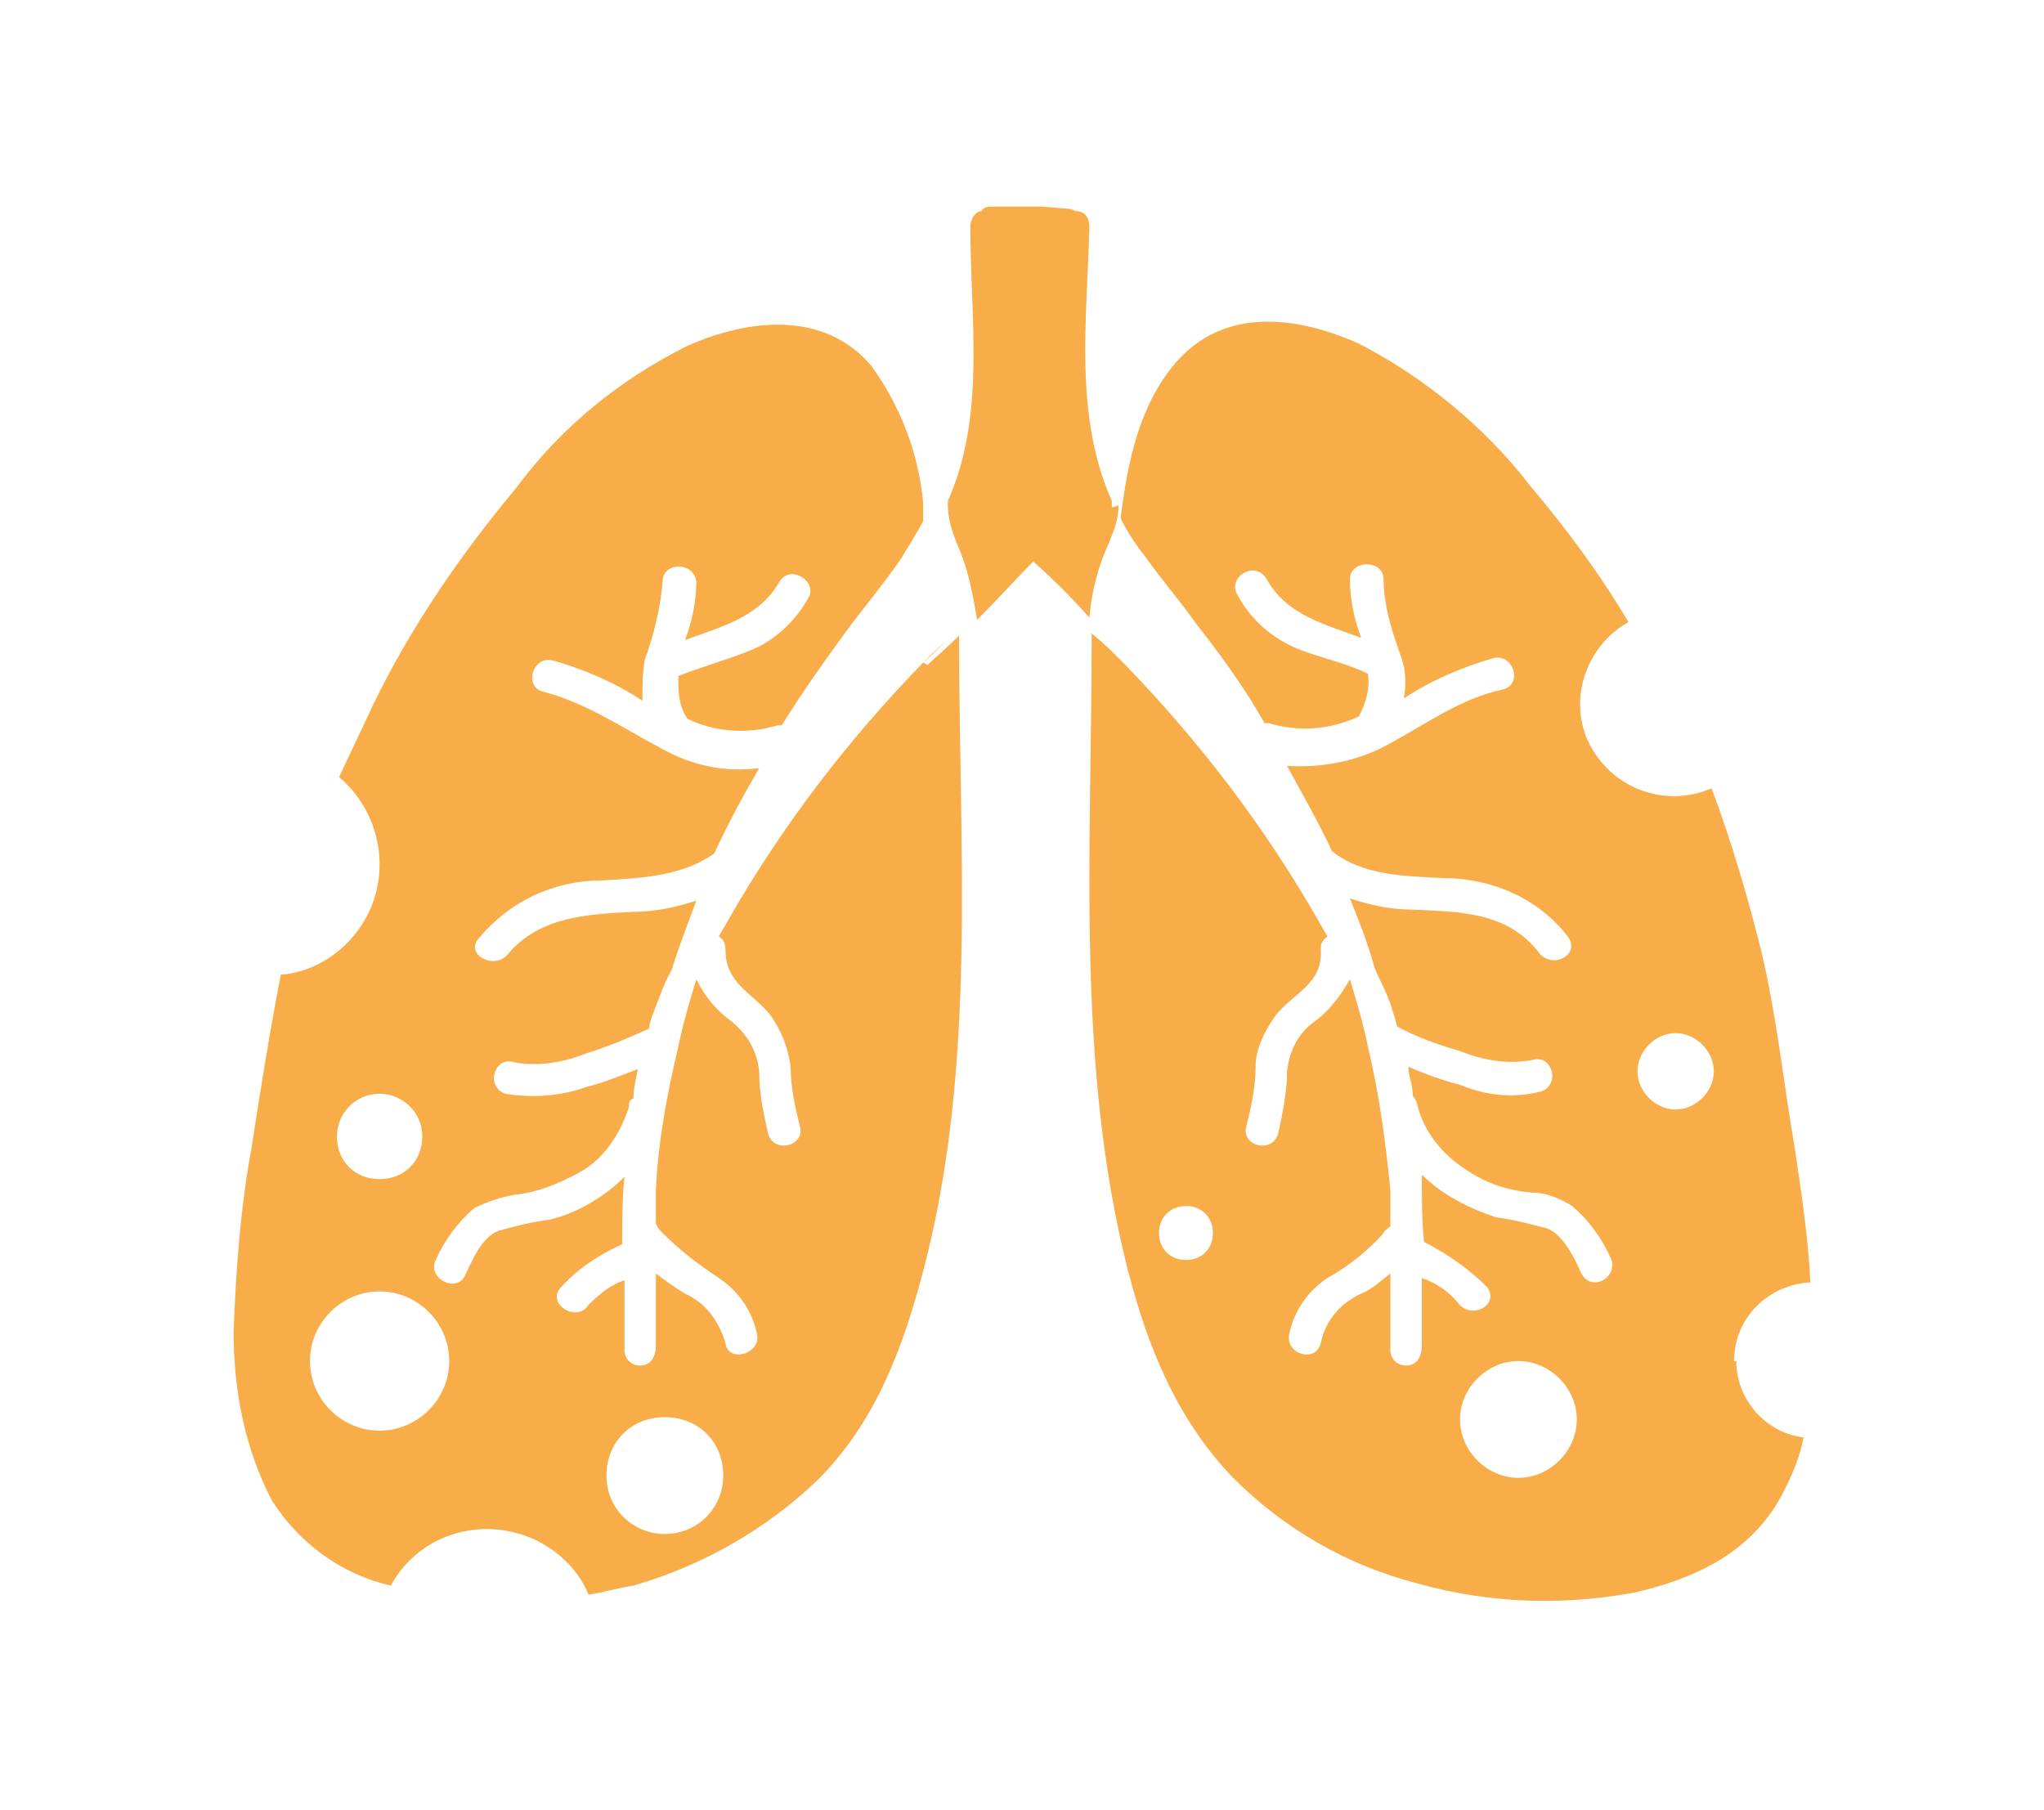 <?xml version="1.0" encoding="UTF-8"?>
<svg id="Livello_1" xmlns="http://www.w3.org/2000/svg" version="1.1" xmlns:xlink="http://www.w3.org/1999/xlink" viewBox="0 0 91 80.6">
  <!-- Generator: Adobe Illustrator 29.0.0, SVG Export Plug-In . SVG Version: 2.1.0 Build 186)  -->
  <defs>
    <style>
      .st0 {
        fill: none;
      }

      .st1 {
        fill: #f8ad49;
      }

      .st2 {
        clip-path: url(#clippath);
      }
    </style>
    <clipPath id="clippath">
      <rect class="st0" x="10.4" y="9.2" width="70.3" height="62.2"/>
    </clipPath>
  </defs>
  <g class="st2">
    <g id="Raggruppa_211">
      <path id="Tracciato_813" class="st1" d="M41.1,29.5h0s0,0,0,0"/>
      <path id="Tracciato_814" class="st1" d="M42.6,28.5c0-.1,0-.2,0-.4h0c0,.1,0,.2,0,.4"/>
      <path id="Tracciato_815" class="st1" d="M40,24.8h0c0,0,0,0,0,0"/>
      <path id="Tracciato_816" class="st1" d="M48.5,28.1c0,0,0,.2,0,.3,0,0,0-.2,0-.2h0"/>
      <path id="Tracciato_817" class="st1" d="M77.2,60.6c0-1.9,1.5-3.4,3.4-3.5-.1-2-.4-4-.7-6-.5-2.9-.8-5.9-1.5-8.8-.6-2.4-1.3-4.8-2.2-7.2-2.1.9-4.5,0-5.5-2.1-.9-2,0-4.3,1.8-5.3-1.3-2.2-2.8-4.2-4.4-6.1-2-2.6-4.7-4.8-7.6-6.3-2.7-1.2-6-1.7-8.2.9-1.6,1.9-2.1,4.4-2.4,6.8h0c0-.2,0-.5,0-.7,0,.3,0,.6,0,.8.3.6.7,1.2,1.1,1.7.7,1,1.5,1.9,2.2,2.9,1.1,1.4,2.2,2.9,3.1,4.5,0,0,.2,0,.2,0,1.3.4,2.7.3,4-.3,0,0,0,0,0,0,.3-.6.5-1.2.4-1.9-1-.5-2.1-.7-3.1-1.1-1.2-.5-2.1-1.3-2.7-2.4-.5-.8.8-1.6,1.3-.7.9,1.6,2.6,2,4.2,2.6-.3-.8-.5-1.7-.5-2.6,0-.9,1.5-.9,1.5,0,0,1.2.4,2.4.8,3.5.2.6.2,1.2.1,1.8,1.2-.8,2.6-1.4,4-1.8.9-.2,1.3,1.2.4,1.4-1.9.4-3.5,1.6-5.2,2.5-1.3.7-2.9,1-4.4.9.7,1.3,1.4,2.5,2,3.8,1.4,1.1,3.2,1.1,5,1.2,2.1,0,4.2.9,5.5,2.6.6.8-.7,1.5-1.3.7-1.4-1.8-3.5-1.8-5.6-1.9-1,0-1.9-.2-2.8-.5.4,1,.8,2,1.1,3.1.2.5.5,1,.7,1.6.1.3.2.6.3,1,.9.5,1.8.8,2.8,1.1,1,.4,2.1.6,3.2.4.9-.3,1.3,1.1.4,1.4-1.2.3-2.4.2-3.6-.3-.8-.2-1.6-.5-2.3-.8,0,.4.2.8.2,1.3.1.1.2.3.2.4.3,1.2,1.1,2.2,2.2,2.9.9.6,1.8.9,2.9,1,.7,0,1.3.3,1.8.6.7.6,1.3,1.4,1.7,2.3.4.8-.8,1.6-1.3.7-.3-.7-.8-1.7-1.5-2-.8-.2-1.5-.4-2.3-.5-1.2-.4-2.4-1-3.3-1.9,0,1,0,2,.1,3,0,0,0,0,0,0,1,.5,2,1.2,2.8,2,.6.8-.7,1.5-1.3.7-.4-.5-1-.9-1.6-1.1,0,1,0,2,0,3h0c0,.6-.3.9-.7.9-.4,0-.7-.3-.7-.7h0c0-1.2,0-2.3,0-3.4-.4.3-.8.7-1.3.9-.9.4-1.6,1.2-1.8,2.2-.2.9-1.6.5-1.4-.4.2-1,.8-1.9,1.7-2.5.9-.5,1.8-1.2,2.5-2,0-.1.2-.2.3-.3h0c0-.6,0-1.1,0-1.6-.2-2.1-.5-4.3-1-6.4-.2-1-.5-2-.8-3-.4.7-.9,1.4-1.6,1.9-.7.5-1.1,1.3-1.2,2.2,0,.9-.2,1.9-.4,2.8-.3.9-1.7.5-1.4-.4.2-.8.4-1.7.4-2.6,0-.8.4-1.6.9-2.3.8-1,2.1-1.4,2-2.9,0-.2,0-.4.3-.6-.1-.2-.3-.5-.4-.7-2.4-4.2-5.3-8-8.7-11.5-.5-.5-.9-.9-1.4-1.3,0,0,0,.1,0,.2h0c0,0,0,0,0,0,0,0,0,0,0,.1,0,9.3-.7,18.9,1.6,28,.9,3.5,2.2,6.7,4.7,9.3,2.3,2.3,5.1,3.9,8.2,4.7,3.2.9,6.5,1,9.7.4,2.6-.6,5-1.7,6.4-4.1.5-.9.9-1.8,1.1-2.8-1.7-.2-3-1.7-3-3.4M52.8,56.1c-.7,0-1.2-.5-1.2-1.2s.5-1.2,1.2-1.2c.7,0,1.2.5,1.2,1.2s-.5,1.2-1.2,1.2h0M67.6,65.8c-1.4,0-2.6-1.2-2.6-2.6,0-1.4,1.2-2.6,2.6-2.6,1.4,0,2.6,1.2,2.6,2.6s-1.2,2.6-2.6,2.6h0M74.6,49.4c-.9,0-1.7-.8-1.7-1.7s.8-1.7,1.7-1.7c.9,0,1.7.8,1.7,1.7h0c0,.9-.8,1.7-1.7,1.7"/>
      <path id="Tracciato_818" class="st1" d="M41.1,29.5h0c-3.4,3.5-6.3,7.3-8.7,11.5-.1.2-.3.5-.4.7.2.1.3.3.3.6,0,1.5,1.2,1.9,2,2.9.5.7.8,1.5.9,2.3,0,.9.2,1.8.4,2.6.3.9-1.1,1.3-1.4.4-.2-.9-.4-1.8-.4-2.8-.1-.9-.5-1.6-1.2-2.2-.7-.5-1.2-1.1-1.6-1.9-.3,1-.6,2-.8,3-.5,2.1-.9,4.2-1,6.4,0,.5,0,1,0,1.5h0c.1.2.2.3.3.4.8.8,1.6,1.4,2.5,2,.9.6,1.5,1.5,1.7,2.5.2.9-1.3,1.3-1.4.4-.3-1-.9-1.8-1.8-2.2-.5-.3-.9-.6-1.3-.9v3.2h0c0,.6-.3.9-.7.9-.4,0-.7-.3-.7-.7h0c0-1.1,0-2.1,0-3.1-.6.2-1.1.6-1.6,1.1-.5.8-1.8,0-1.3-.7.8-.9,1.7-1.5,2.8-2,0,0,0,0,0,0,0-1,0-2,.1-3-.9.9-2.1,1.6-3.3,1.9-.8.1-1.6.3-2.3.5-.8.3-1.2,1.4-1.5,2-.4.8-1.7.1-1.3-.7.4-.9,1-1.7,1.7-2.3.6-.3,1.2-.5,1.8-.6,1-.1,2-.5,2.9-1,1.1-.6,1.8-1.7,2.2-2.9,0-.2,0-.3.2-.4,0-.4.1-.8.2-1.3-.8.3-1.5.6-2.3.8-1.1.4-2.4.5-3.6.3-.9-.3-.5-1.7.4-1.4,1.1.2,2.2,0,3.2-.4,1-.3,1.9-.7,2.8-1.1,0-.3.2-.7.3-1,.2-.5.4-1.1.7-1.6.3-1,.7-2,1.1-3.1-.9.3-1.9.5-2.8.5-2,.1-4.2.2-5.6,1.9-.6.7-1.9,0-1.3-.7,1.4-1.7,3.4-2.6,5.5-2.6,1.8-.1,3.6-.2,5-1.2.6-1.3,1.3-2.6,2-3.8-1.5.2-3-.1-4.4-.9-1.7-.9-3.3-2-5.2-2.5-.9-.2-.5-1.6.4-1.4,1.4.4,2.8,1,4,1.8,0-.6,0-1.2.1-1.8.4-1.1.7-2.3.8-3.5,0-.9,1.4-.9,1.5,0,0,.9-.2,1.8-.5,2.6,1.6-.6,3.3-1,4.2-2.6.5-.8,1.7,0,1.3.7-.6,1.1-1.6,2-2.7,2.4-1,.4-2.1.7-3.1,1.1,0,.7,0,1.3.4,1.9,0,0,0,0,0,0,1.2.6,2.7.7,4,.3,0,0,.2,0,.2,0,1-1.6,2-3,3.1-4.5.7-.9,1.5-1.9,2.2-2.9h0c.3-.5.8-1.3,1-1.7,0-.3,0-.5,0-.8-.2-2.2-1-4.3-2.3-6.1-2.1-2.5-5.5-2.1-8.2-.9-3,1.5-5.6,3.6-7.6,6.3-2.5,3-4.7,6.2-6.4,9.7-.5,1.1-1,2.1-1.5,3.2,2.1,1.8,2.4,4.9.7,7-.8,1-2,1.7-3.3,1.8-.5,2.6-.9,5.1-1.3,7.7-.5,2.7-.7,5.5-.8,8.2,0,2.6.5,5.2,1.7,7.5,1.2,1.9,3.1,3.3,5.3,3.8,1.3-2.4,4.3-3.2,6.7-1.9.9.5,1.7,1.3,2.1,2.3.7-.1,1.3-.3,2-.4,3.1-.9,5.9-2.5,8.2-4.7,2.6-2.6,3.8-5.9,4.7-9.3,2.4-9.1,1.6-18.7,1.6-28,0-.1,0-.2,0-.3-.6.6-1.2,1.1-1.4,1.3M16.9,48.7c1,0,1.9.8,1.9,1.9s-.8,1.9-1.9,1.9-1.9-.8-1.9-1.9h0c0-1,.8-1.9,1.9-1.9M16.9,63.7c-1.7,0-3.1-1.4-3.1-3.1,0-1.7,1.4-3.1,3.1-3.1s3.1,1.4,3.1,3.1-1.4,3.1-3.1,3.1h0M29.6,68.3c-1.4,0-2.6-1.1-2.6-2.6s1.1-2.6,2.6-2.6,2.6,1.1,2.6,2.6h0c0,1.4-1.1,2.6-2.6,2.6"/>
      <path id="Tracciato_819" class="st1" d="M41.1,23.2h0c0-.3,0-.6,0-.8,0,.3,0,.5,0,.8"/>
      <path id="Tracciato_820" class="st1" d="M49.5,22.6h0c0-.2,0-.2,0-.3-1.7-3.8-1.1-8.1-1-12.2,0-.4-.2-.7-.6-.7,0,0,0,0,0,0,0,0-.2-.1-.3-.1-1.1-.1-2.3-.2-3.4-.1-.2,0-.4,0-.5.2-.3,0-.5.4-.5.7,0,4.1.7,8.4-1,12.2v.2c0,0,0,0,0,0h0c0,.6.2,1.2.4,1.7.5,1.1.7,2.2.9,3.4.9-.9,2-2.1,2.5-2.6.9.8,1.7,1.6,2.5,2.5.1-1.2.4-2.3.9-3.4.2-.5.4-1,.4-1.6M45.6,23.4c-.1,0-.2,0-.3.1h0c0,0,.2-.1.3-.1h0"/>
      <path id="Tracciato_821" class="st1" d="M41.1,23.2h0c0-.1,0,0,0,0h0"/>
      <path id="Tracciato_822" class="st1" d="M40,24.8c.4-.5.7-1.1,1-1.6h0c-.2.4-.7,1.2-1,1.6"/>
      <path id="Tracciato_823" class="st1" d="M42.5,28.2c-.5.4-.9.9-1.4,1.3.2-.2.7-.7,1.4-1.3h0"/>
      <path id="Tracciato_824" class="st1" d="M45.5,23.9h0"/>
      <path id="Tracciato_825" class="st1" d="M45.2,24.1c0,0,.2-.1.3-.1-.1,0-.3,0-.4.2h0"/>
    </g>
  </g>
</svg>